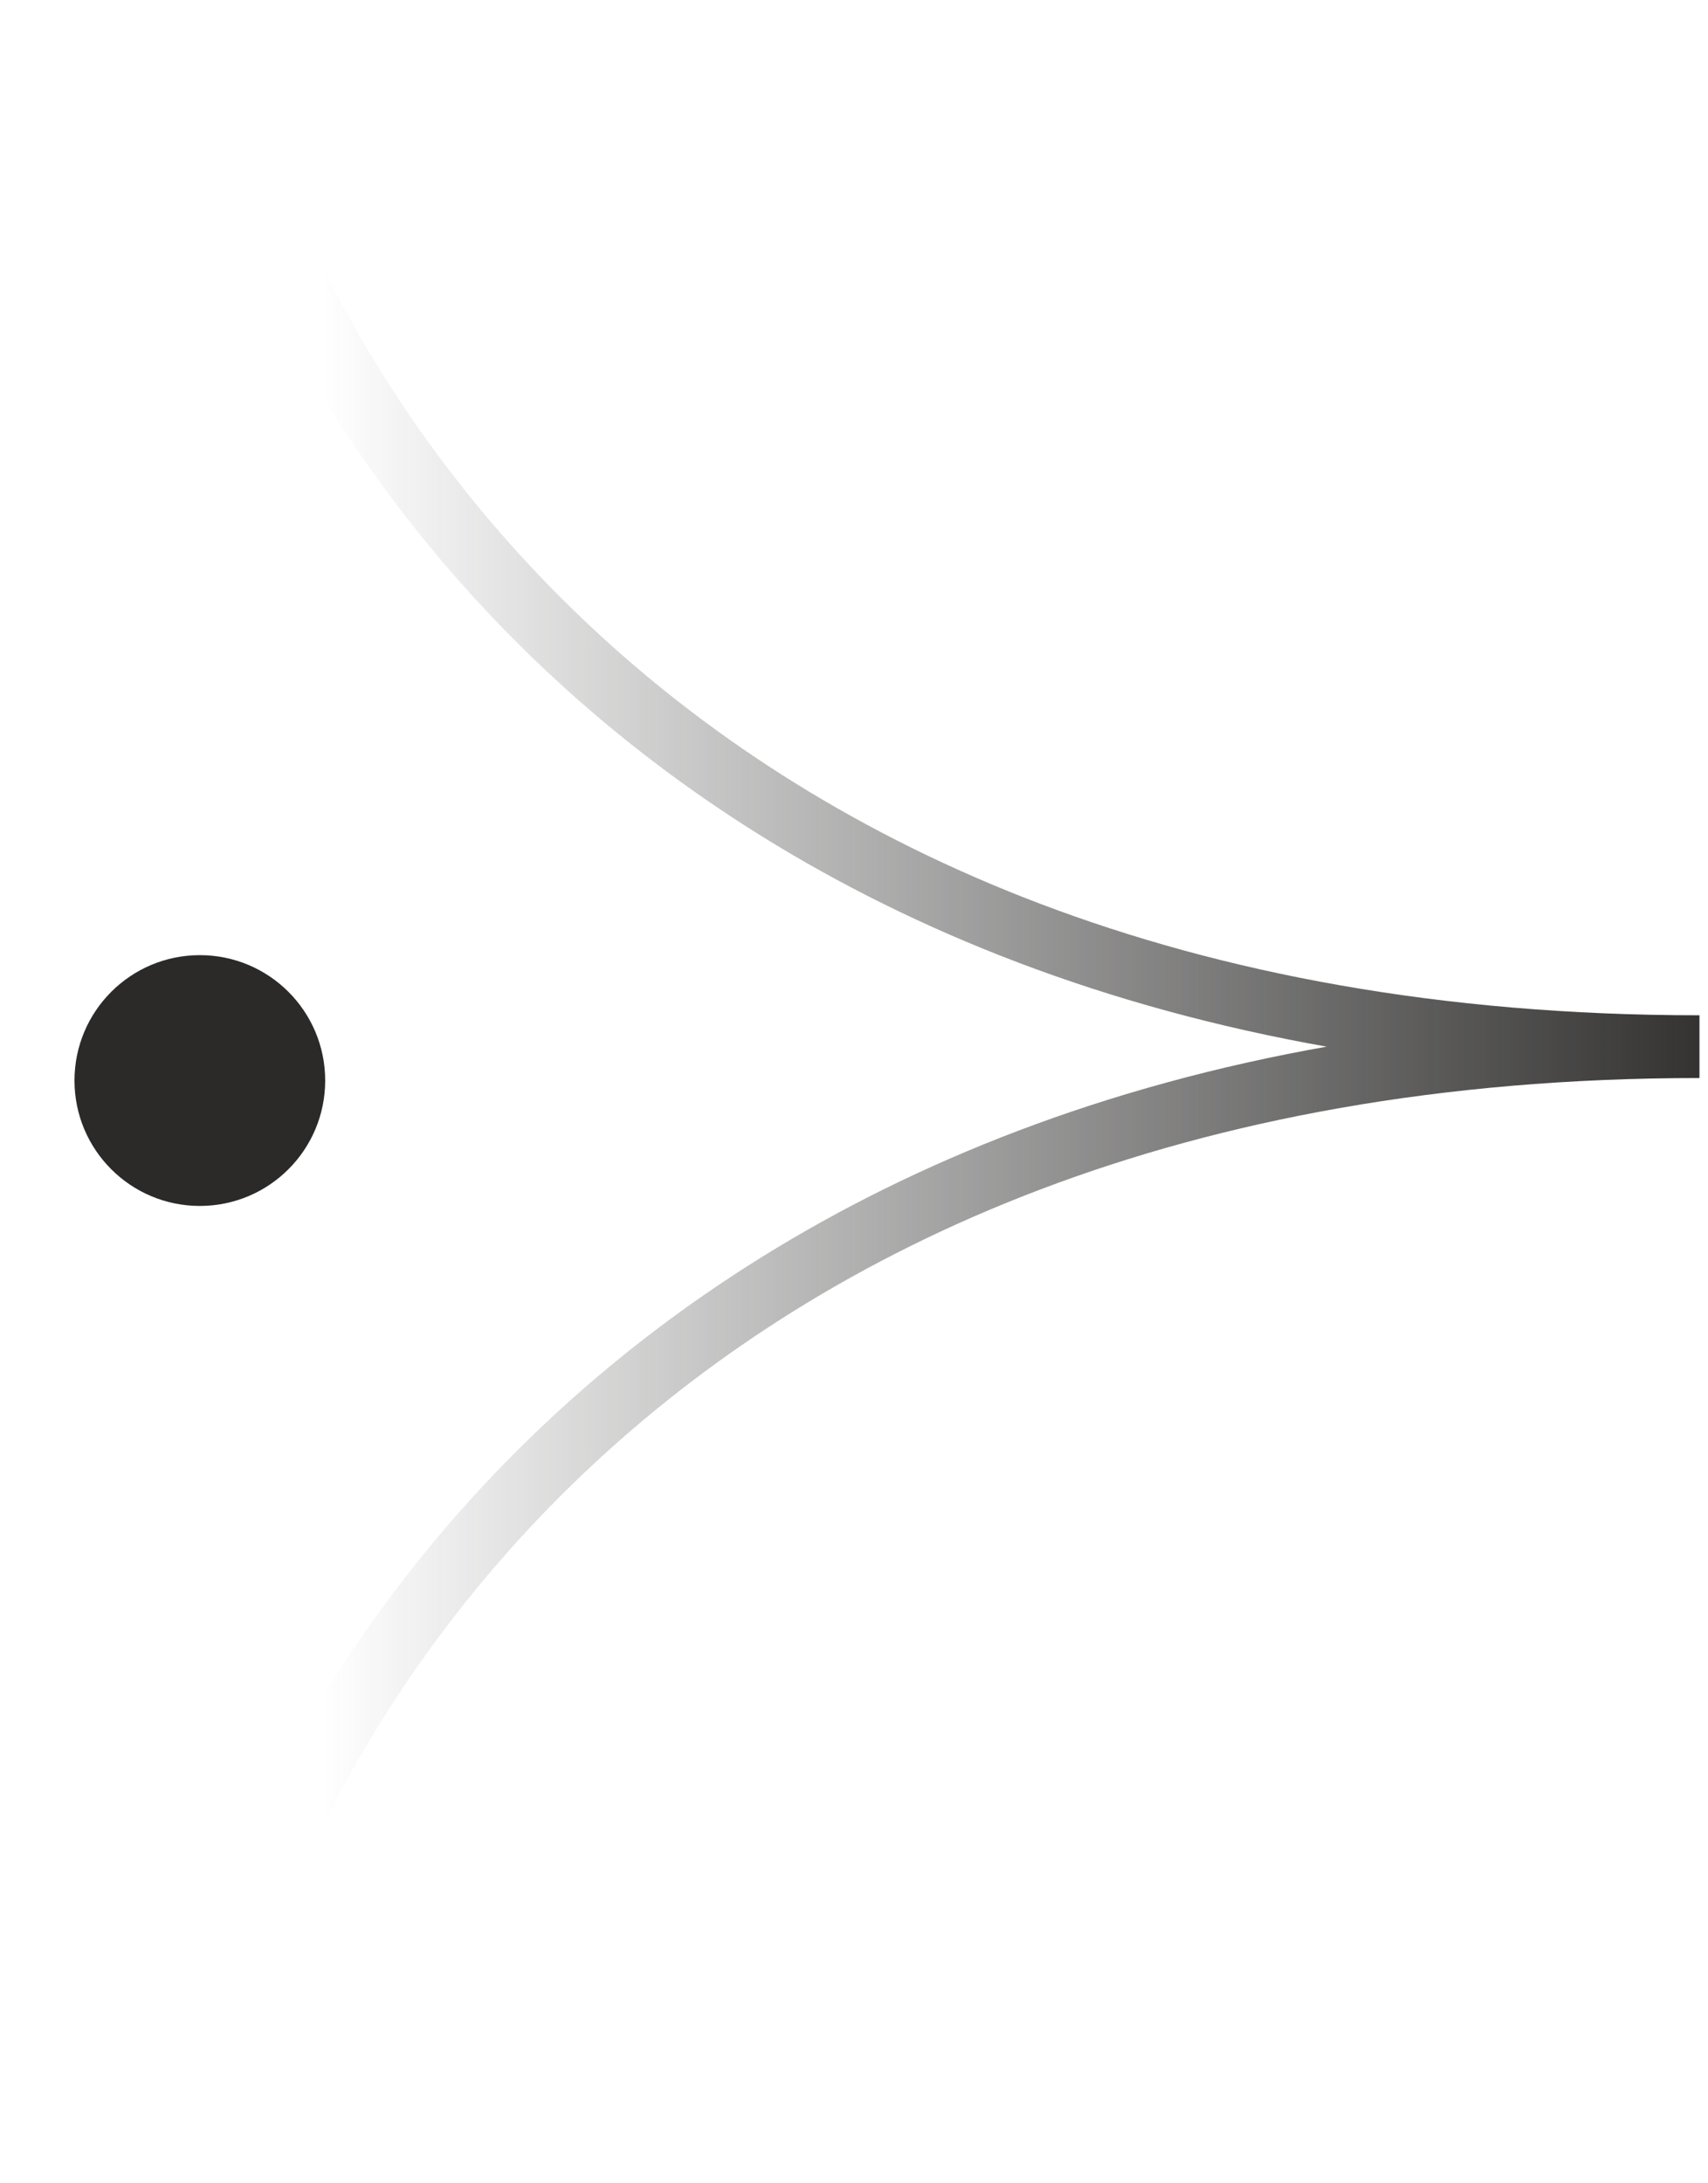 <?xml version="1.0" encoding="UTF-8"?> <svg xmlns="http://www.w3.org/2000/svg" width="18" height="23" viewBox="0 0 18 23" fill="none"> <circle cx="2.106" cy="11.383" r="1.321" fill="#2B2A29"></circle> <path d="M2.135 0.105C2.766 3.745 6.805 11.026 17.91 11.026C6.805 11.026 2.766 18.307 2.135 21.947" stroke="url(#paint0_linear_198_32)" stroke-width="0.661"></path> <defs> <linearGradient id="paint0_linear_198_32" x1="18.541" y1="11.601" x2="3.397" y2="11.601" gradientUnits="userSpaceOnUse"> <stop stop-color="#2B2A29"></stop> <stop offset="1" stop-color="#2B2A29" stop-opacity="0"></stop> </linearGradient> </defs> </svg> 